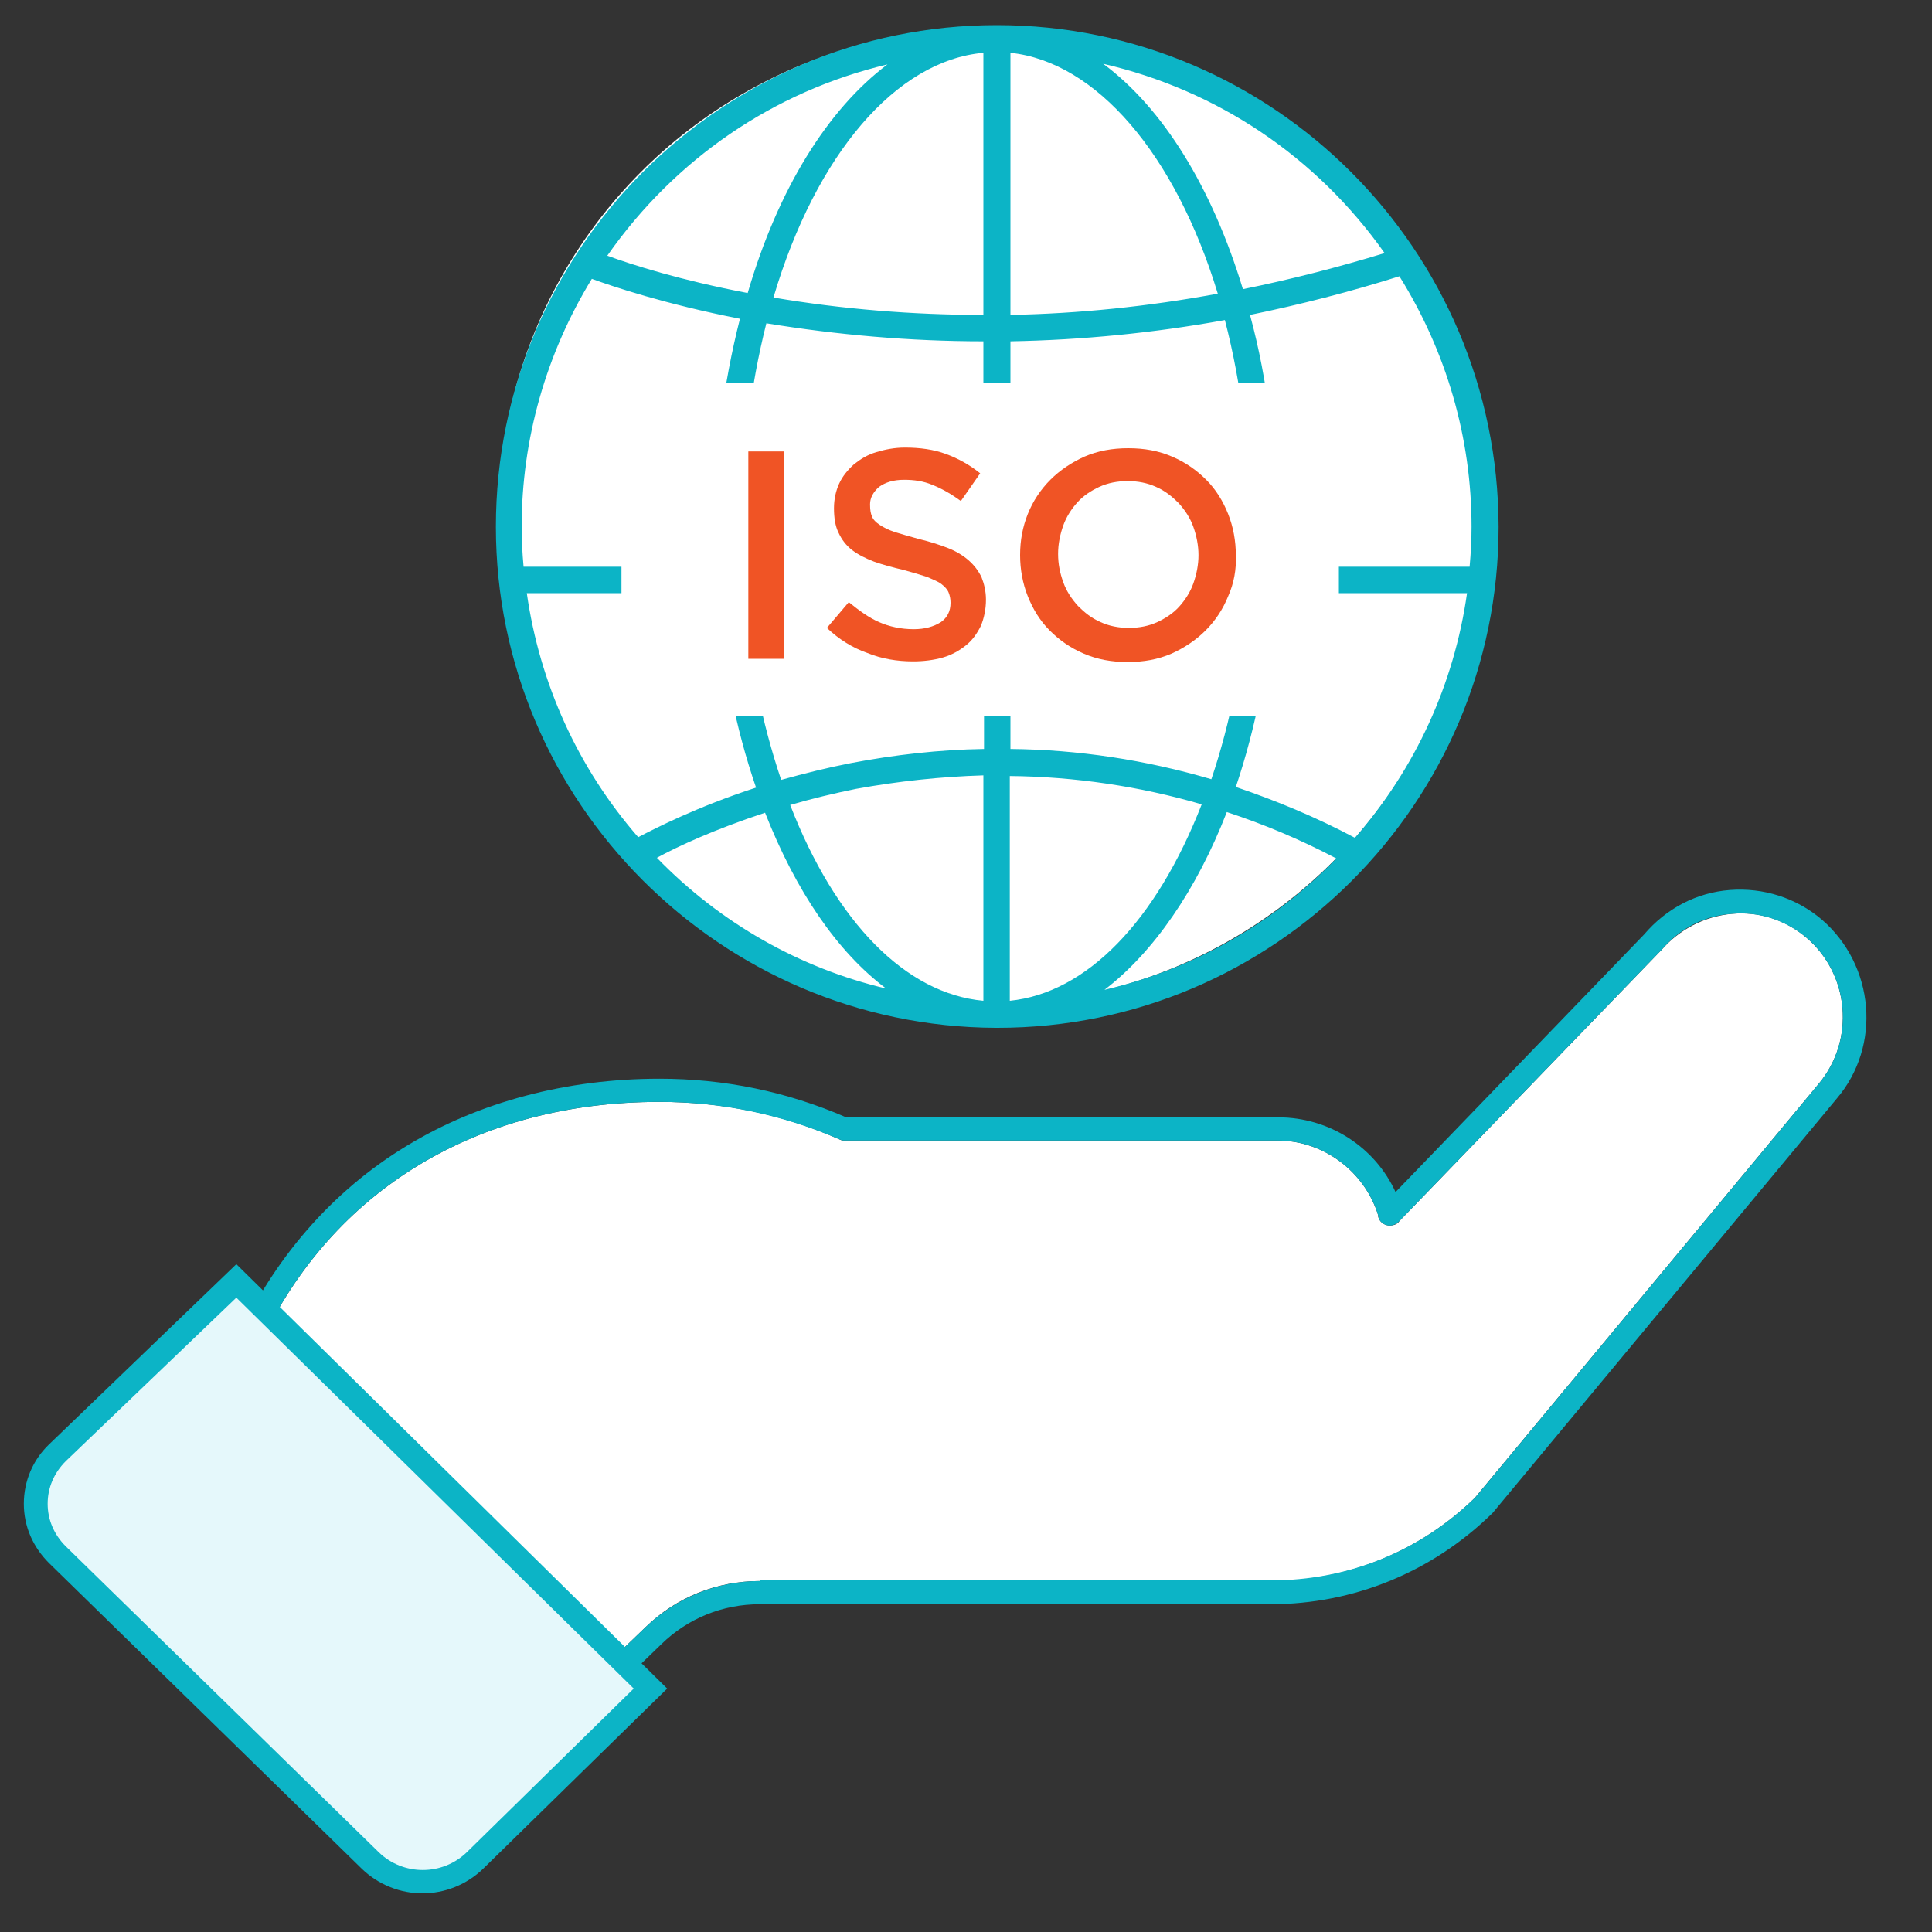 <?xml version="1.0" encoding="utf-8"?>
<!-- Generator: Adobe Illustrator 25.0.0, SVG Export Plug-In . SVG Version: 6.00 Build 0)  -->
<svg version="1.1" id="Layer_1" xmlns="http://www.w3.org/2000/svg" xmlns:xlink="http://www.w3.org/1999/xlink" x="0px" y="0px"
	 viewBox="0 0 300 300" style="enable-background:new 0 0 300 300;" xml:space="preserve">
<rect x="0" y="0" width="300" height="300" fill="#333333" stroke="none"/>
<style type="text/css">
	.st0{fill:#FFFFFF;}
	.st1{fill:none;}
	.st2{fill:#0CB4C6;}
	.st3{fill:#E5F8FB;}
	.st4{fill:#F05425;}
</style>
<g>
	<g>
		<ellipse class="st0" cx="153.3" cy="80.2" rx="75.9" ry="75.8"/>
	</g>
	<g>
		<g>
			<path class="st1" d="M187.3,124.5c-11-3.3-21.5-4.5-30.9-4.6v36C169.1,154.9,180.3,142.7,187.3,124.5z"/>
		</g>
		<g>
			<path class="st1" d="M190.5,49.1c-12.2,2.2-23.6,3.2-34.1,3.4v36h38.1c0.1-2.2,0.2-4.4,0.2-6.7C194.6,70.1,193.1,59,190.5,49.1z"
				/>
		</g>
		<g>
			<path class="st1" d="M153.2,155.9v-36c-7.6,0.1-14.5,1-20.4,2.1c-3.9,0.8-7.5,1.7-10.8,2.6C129.1,142.9,140.4,155.1,153.2,155.9z
				"/>
		</g>
		<g>
			<path class="st1" d="M156.4,91.6v25.1c9.7,0.1,20.6,1.4,32,4.8c3.1-8.9,5.1-19,5.9-30H156.4z"/>
		</g>
		<g>
			<path class="st1" d="M132.1,119c6.1-1.2,13.2-2.1,21.1-2.2V91.6H115c0.8,11,2.9,21.2,6,30.1C124.4,120.7,128.1,119.8,132.1,119z"
				/>
		</g>
		<g>
			<path class="st1" d="M153.2,52.5c-0.1,0-0.1,0-0.2,0c-13.2,0-24.8-1.3-34.4-2.9c-2.5,9.7-4,20.7-4,32.2c0,2.3,0.1,4.5,0.2,6.7
				h38.4V52.5z"/>
		</g>
		<g>
			<path class="st1" d="M193.5,48.5c2.7,10.1,4.2,21.4,4.2,33.3c0,2.3-0.1,4.5-0.2,6.7h31.1c0.2-2.2,0.3-4.5,0.3-6.7
				c0-14.5-4.2-28.1-11.4-39.5C209.3,44.9,201.3,47,193.5,48.5z"/>
		</g>
		<g>
			<path class="st1" d="M119.5,46.6c9.4,1.6,20.8,2.8,33.8,2.8V7.7C138.6,8.6,126,24.1,119.5,46.6z"/>
		</g>
		<g>
			<path class="st1" d="M156.4,7.7v41.7c10.3-0.2,21.4-1.2,33.3-3.3C183.1,24,170.7,8.8,156.4,7.7z"/>
		</g>
		<g>
			<path class="st1" d="M169.2,154.6c15.2-3,28.8-10.7,39.1-21.5c-6.2-3.2-12.2-5.7-18.1-7.6C185.1,138.7,177.8,149,169.2,154.6z"/>
		</g>
		<g>
			<path class="st1" d="M192.7,45.5c7.5-1.5,15.2-3.4,23.1-6C205,24,188.3,12.7,169.1,8.9C179.2,15.4,187.7,28.6,192.7,45.5z"/>
		</g>
		<g>
			<path class="st1" d="M191.3,122.5c6.3,2,12.7,4.7,19.3,8.2c9.4-10.7,15.8-24.2,17.8-39.1h-31
				C196.6,102.8,194.5,113.3,191.3,122.5z"/>
		</g>
		<g>
			<path class="st1" d="M119.1,125.6c-8.8,2.8-15.1,5.9-17.9,7.5c10.3,10.7,23.7,18.4,38.7,21.4
				C131.4,148.9,124.2,138.7,119.1,125.6z"/>
		</g>
		<g>
			<path class="st1" d="M118.1,122.6c-3.2-9.2-5.4-19.7-6.2-31H81.3c2,14.8,8.4,28.3,17.8,39C101.6,129.2,108.3,125.7,118.1,122.6z"
				/>
		</g>
		<g>
			<path class="st1" d="M111.7,88.5c-0.1-2.2-0.2-4.4-0.2-6.7c0-11.7,1.5-22.8,4.1-32.7c-12.4-2.4-20.8-5.3-23.8-6.4
				C84.7,54,80.6,67.4,80.6,81.8c0,2.3,0.1,4.5,0.3,6.7H111.7z"/>
		</g>
		<g>
			<path class="st1" d="M140.1,9c-19.3,3.9-35.8,15.3-46.6,30.9c3.4,1.2,11.3,3.9,22.9,6.1C121.4,28.9,129.9,15.6,140.1,9z"/>
		</g>
		<g>
			<g>
				<path class="st2" d="M154.8,3.9C111.9,3.9,77,38.8,77,81.8c0,42.7,34.8,77.6,77.6,77.8l0.3,0c42.9,0,77.8-34.9,77.8-77.8
					C232.6,38.8,197.7,3.9,154.8,3.9z M186.6,124.9c-7.1,18.2-17.9,29.3-29.8,30.5v-34.9C166.9,120.6,177,122.1,186.6,124.9z
					 M156.9,116.3V92.1h36.9c-0.8,10.3-2.7,20-5.7,28.9C177.9,118,167.4,116.4,156.9,116.3z M190.5,126.1c5.8,1.9,11.5,4.3,17,7.2
					c-9.9,10.2-22.3,17.2-36,20.4C179.1,147.9,185.8,138.2,190.5,126.1z M193,44.9c-4.8-15.8-12.4-28.1-21.7-35
					C189,14,204.4,24.3,215,39.3C207.8,41.5,200.4,43.4,193,44.9z M194.1,81.8c0,2,0,4-0.1,6.2h-37.1V53c11.1-0.2,22.3-1.3,33.3-3.3
					C192.8,59.7,194.1,70.5,194.1,81.8z M156.9,48.9V8.2c13.3,1.4,25.6,15.7,32.2,37.4C178.3,47.6,167.5,48.7,156.9,48.9z
					 M227.8,92.1c-2,14.1-8,27.2-17.4,38c-6-3.2-12.3-5.8-18.5-7.9c3.1-9.2,5.1-19.3,5.9-30.1H227.8z M194.1,48.9
					c7.8-1.6,15.6-3.6,23.2-6c7.3,11.7,11.2,25.1,11.2,38.9c0,2-0.1,4-0.3,6.2h-30.2c0.1-2.2,0.1-4.3,0.1-6.2
					C198.2,70.3,196.9,59.2,194.1,48.9z M152.7,120.4v35c-12-1.1-22.9-12.1-30-30.4c3.4-1,6.8-1.8,10.2-2.5
					C139.5,121.3,146.1,120.6,152.7,120.4z M118.8,126.2c4.8,12.2,11.2,21.6,18.8,27.3c-13.5-3.2-25.8-10.2-35.6-20.3
					C105.1,131.5,110.9,128.8,118.8,126.2z M121.3,121.1c-3-8.9-5-18.6-5.7-29h37.2v24.2c-6.9,0.1-13.9,0.9-20.7,2.2
					C128.5,119.2,124.9,120.1,121.3,121.1z M111.2,88H81.3c-0.2-2.2-0.3-4.2-0.3-6.2c0-13.6,3.8-26.9,10.9-38.5
					c3.3,1.2,11.3,3.9,23,6.2c-2.6,10.2-4,21.1-4,32.4C111,83.7,111.1,85.8,111.2,88z M120.1,46.2c6.6-22.3,19.1-36.8,32.6-38v40.7
					C141.7,48.9,130.7,48,120.1,46.2z M116.1,45.5c-10.5-2-18-4.4-21.8-5.8c10.5-15,25.8-25.5,43.5-29.7
					C128.5,17,120.8,29.4,116.1,45.5z M152.7,53v35h-37.4c-0.1-2.2-0.1-4.2-0.1-6.2c0-11.1,1.3-21.7,3.8-31.6
					C130,52,141.3,53,152.7,53z M111.4,92.1c0.8,10.8,2.8,20.9,6,30.2c-9.2,3-15.6,6.3-18.3,7.7c-9.4-10.8-15.3-23.9-17.3-37.9
					H111.4z"/>
			</g>
		</g>
	</g>
</g>
<g>
	<path class="st0" d="M195.6,111.2h-86.8c-6.8,0-12.3-5.5-12.3-12.3V71.7c0-6.8,5.5-12.3,12.3-12.3h86.8c6.8,0,12.3,5.5,12.3,12.3
		v27.2C207.9,105.7,202.4,111.2,195.6,111.2z"/>
</g>
<g>
	<g>
		<path class="st0" d="M282.4,168.3c5.7-6.8,4.8-17-1.9-22.7c-3.3-2.8-7.4-4.1-11.6-3.7c-4.2,0.4-8.1,2.4-10.9,5.6
			c0,0-0.1,0.1-0.1,0.1l-40.5,41.9c0,0,0,0.1-0.1,0.1c-0.3,0.5-0.9,0.7-1.5,0.7c-0.7,0-1.4-0.4-1.7-1.1c-0.1-0.2-0.1-0.3-0.1-0.5
			c-2.1-6.8-8.5-11.6-15.6-11.6H131c-0.3,0-0.5-0.1-0.7-0.2c-8.8-3.9-18.2-5.8-27.9-5.8c-28.3,0-50.8,13.7-62,37.6l51.7,51.8
			l8.1-7.8c4.8-4.7,11.1-7.2,17.8-7.2h79.3c11.9,0,23.2-4.6,31.7-12.9L282.4,168.3z"/>
	</g>
	<g>
		<path class="st2" d="M282.9,142.8C282.9,142.8,282.9,142.8,282.9,142.8c-4-3.4-9.1-5-14.3-4.6c-5.2,0.4-9.9,2.9-13.3,6.9l-38.6,40
			c-3.2-7-10.3-11.6-18.2-11.6h-67.1c-9.2-4-18.9-6-29-6c-14.4,0-28,3.6-39.2,10.4c-11.6,7-20.8,17.6-26.6,30.5
			c-0.3,0.7-0.2,1.5,0.4,2l53.8,54c0.4,0.4,0.8,0.5,1.3,0.5c0.4,0,0.8-0.1,1.1-0.4l0.1-0.1c0,0,0.1-0.1,0.1-0.1l9.3-9
			c4.1-4,9.5-6.2,15.3-6.2h79.3c12.9,0,25.1-5,34.4-14.1c0,0,0.1-0.1,0.1-0.1l53.4-64.3C292.2,162.4,291.1,149.9,282.9,142.8z
			 M118,245.5c-6.7,0-13,2.6-17.8,7.2l-8.1,7.8l-51.7-51.8c11.2-23.9,33.7-37.6,62-37.6c9.7,0,19.1,2,27.9,5.8
			c0.2,0.1,0.5,0.2,0.7,0.2h67.4c7.1,0,13.5,4.8,15.6,11.6c0,0.2,0.1,0.3,0.1,0.5c0.3,0.7,1,1.1,1.7,1.1c0.6,0,1.1-0.3,1.5-0.7
			c0,0,0-0.1,0.1-0.1l40.5-41.9c0,0,0.1-0.1,0.1-0.1c2.8-3.3,6.6-5.3,10.9-5.6c4.2-0.4,8.4,1,11.6,3.7c6.7,5.7,7.6,15.9,1.9,22.7
			l-53.3,64.2c-8.6,8.4-19.8,12.9-31.7,12.9H118z"/>
	</g>
</g>
<g>
	<path class="st3" d="M8.9,225.6l27.8-26.7l64.3,63.3l-27.3,26.7c-4.5,4.4-11.7,4.4-16.2,0L8.9,241.4C4.4,237,4.5,229.9,8.9,225.6z"
		/>
	<path class="st2" d="M65.6,294c-3.4,0-6.8-1.3-9.4-3.8L7.6,242.7c-2.5-2.5-3.9-5.7-3.9-9.2c0-3.5,1.4-6.8,3.9-9.2l0,0l29.1-28
		l66.9,65.9l-28.6,28C72.4,292.7,69,294,65.6,294z M10.2,226.9c-1.8,1.8-2.8,4.1-2.8,6.6c0,2.5,1,4.8,2.8,6.6l48.6,47.5
		c3.8,3.7,9.9,3.7,13.7,0l25.9-25.4l-61.7-60.7L10.2,226.9z"/>
</g>
<g>
	<path class="st4" d="M121.8,70.1v32.2h-5.6V70.1H121.8z"/>
	<path class="st4" d="M135.4,80.2c0.2,0.5,0.6,0.9,1.2,1.3c0.6,0.4,1.4,0.8,2.3,1.1c1,0.3,2.3,0.7,3.8,1.1c1.7,0.4,3.2,0.9,4.5,1.4
		c1.3,0.5,2.4,1.2,3.2,1.9c0.9,0.8,1.5,1.6,2,2.6c0.4,1,0.7,2.2,0.7,3.5c0,1.5-0.3,2.9-0.8,4.1c-0.6,1.2-1.3,2.2-2.3,3
		c-1,0.8-2.2,1.5-3.6,1.9c-1.4,0.4-3,0.6-4.6,0.6c-2.5,0-4.9-0.4-7.1-1.3c-2.3-0.8-4.4-2.1-6.3-3.9l3.4-4c1.6,1.3,3.1,2.4,4.7,3.1
		c1.6,0.7,3.4,1.1,5.4,1.1c1.7,0,3.1-0.4,4.2-1.1c1-0.7,1.5-1.7,1.5-3c0-0.6-0.1-1.1-0.3-1.6c-0.2-0.5-0.6-0.9-1.1-1.3
		c-0.5-0.4-1.3-0.7-2.2-1.1c-0.9-0.3-2.2-0.7-3.7-1.1c-1.7-0.4-3.2-0.8-4.6-1.3c-1.3-0.5-2.5-1.1-3.4-1.8c-0.9-0.7-1.6-1.6-2.1-2.7
		c-0.5-1-0.7-2.3-0.7-3.8c0-1.4,0.3-2.7,0.8-3.8c0.5-1.1,1.3-2.1,2.3-3c1-0.8,2.1-1.5,3.5-1.9c1.3-0.4,2.8-0.7,4.4-0.7
		c2.4,0,4.5,0.3,6.4,1c1.9,0.7,3.7,1.7,5.3,3l-3,4.3c-1.5-1.1-2.9-1.9-4.4-2.5c-1.4-0.6-2.9-0.8-4.4-0.8c-1.7,0-2.9,0.4-3.9,1.1
		c-0.9,0.8-1.4,1.7-1.4,2.7C135.1,79.2,135.2,79.7,135.4,80.2z"/>
	<path class="st4" d="M190.7,92.6c-0.8,2-2,3.8-3.5,5.3c-1.5,1.5-3.3,2.7-5.3,3.6c-2.1,0.9-4.3,1.3-6.8,1.3s-4.7-0.4-6.8-1.3
		c-2.1-0.9-3.8-2.1-5.3-3.6c-1.5-1.5-2.6-3.3-3.4-5.3c-0.8-2-1.2-4.2-1.2-6.4c0-2.3,0.4-4.4,1.2-6.4c0.8-2,2-3.8,3.5-5.3
		c1.5-1.5,3.3-2.7,5.3-3.6c2.1-0.9,4.3-1.3,6.8-1.3c2.5,0,4.7,0.4,6.8,1.3c2.1,0.9,3.8,2.1,5.3,3.6c1.5,1.5,2.6,3.3,3.4,5.3
		c0.8,2,1.2,4.2,1.2,6.4C192,88.4,191.6,90.6,190.7,92.6z M185.3,81.8c-0.5-1.4-1.3-2.6-2.3-3.7c-1-1-2.1-1.9-3.5-2.5
		c-1.3-0.6-2.8-0.9-4.4-0.9c-1.6,0-3.1,0.3-4.4,0.9c-1.3,0.6-2.5,1.4-3.4,2.4c-0.9,1-1.7,2.2-2.2,3.6c-0.5,1.4-0.8,2.9-0.8,4.4
		c0,1.6,0.3,3,0.8,4.4c0.5,1.4,1.3,2.6,2.3,3.7c1,1,2.1,1.9,3.5,2.5c1.3,0.6,2.8,0.9,4.4,0.9s3.1-0.3,4.4-0.9
		c1.3-0.6,2.5-1.4,3.4-2.4c0.9-1,1.7-2.2,2.2-3.6c0.5-1.4,0.8-2.9,0.8-4.4C186.1,84.7,185.8,83.2,185.3,81.8z"/>
</g>
</svg>
